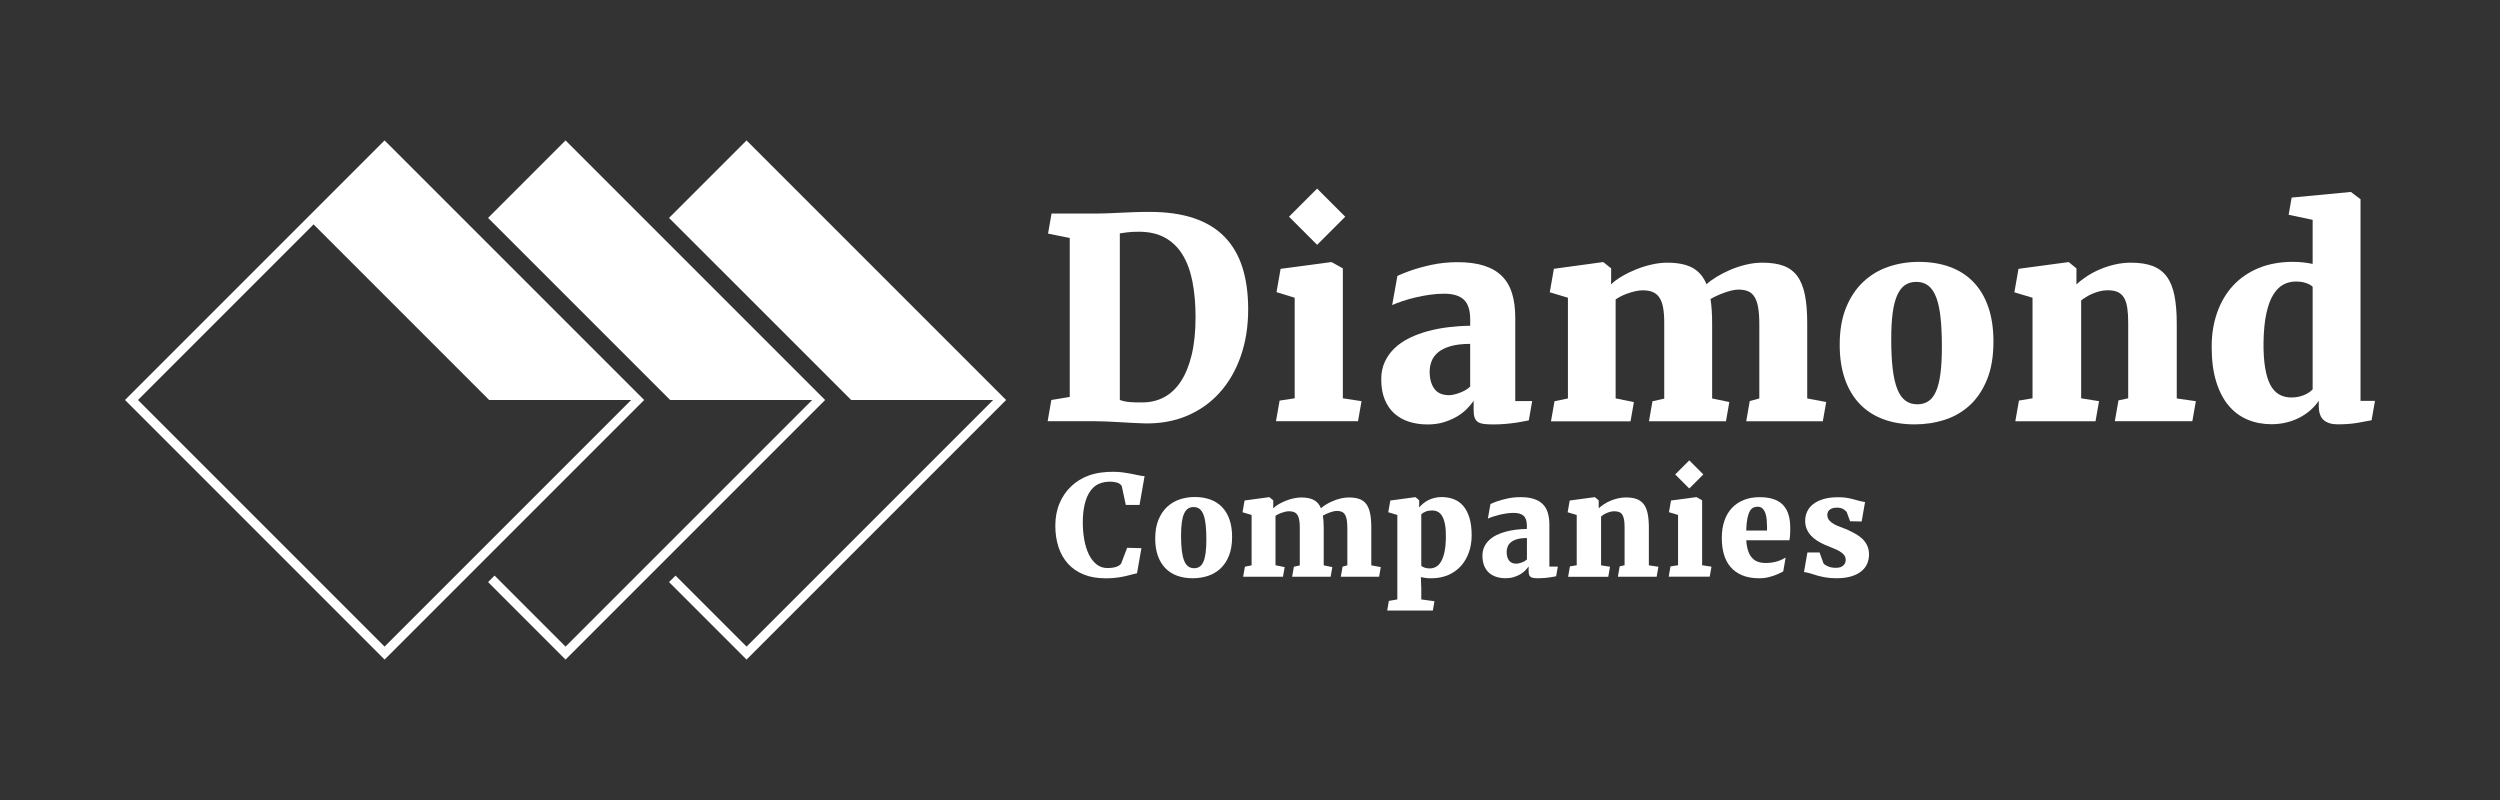 <?xml version="1.0" encoding="UTF-8"?><svg id="Logos" xmlns="http://www.w3.org/2000/svg" viewBox="0 0 1000 320"><rect x="0" y="0" width="1000" height="320" fill="#333333" stroke="none"/><defs><style>.cls-1{fill:#fff;stroke-width:0px;}</style></defs><path class="cls-1" d="m257.66,160l-103.83-103.83-103.83,103.83,103.83,103.83,103.83-103.83ZM125.43,89.76l70.24,70.24h56.8s-98.64,98.64-98.64,98.64l-98.64-98.64,70.24-70.24Z"/><polygon class="cls-1" points="226.22 56.17 195.23 87.17 268.06 160 324.86 160 226.22 258.64 197.82 230.24 195.23 232.83 226.22 263.83 330.05 160 226.22 56.17"/><polygon class="cls-1" points="298.62 56.17 267.62 87.17 340.46 160 397.26 160 298.62 258.64 270.22 230.24 267.62 232.83 298.62 263.83 402.45 160 298.62 56.17"/><path class="cls-1" d="m419.06,168.49l1.48-8.49,7.36-1.23v-63.58l-8.68-1.75,1.4-8.02h16.83c2.26,0,4.22-.04,5.89-.11,1.67-.07,3.32-.15,4.94-.22,1.62-.07,3.34-.14,5.16-.22,1.82-.07,3.98-.11,6.49-.11,6.84,0,12.74.85,17.71,2.54,4.97,1.69,9.05,4.19,12.25,7.5,3.2,3.31,5.57,7.39,7.09,12.22,1.53,4.84,2.29,10.41,2.29,16.7,0,6.84-.99,13.09-2.97,18.75-1.98,5.66-4.78,10.51-8.4,14.54-3.62,4.04-7.99,7.14-13.1,9.31-5.11,2.16-10.8,3.17-17.05,3.03-1.38-.04-2.94-.1-4.67-.19-1.73-.09-3.49-.19-5.29-.3-1.8-.11-3.58-.2-5.35-.27-1.77-.07-3.37-.11-4.83-.11h-18.56Zm28.87-75.15v66.64c1.16.44,2.49.72,3.98.85,1.49.13,3.15.17,4.97.14,3.24,0,6.17-.7,8.79-2.1,2.62-1.4,4.86-3.52,6.71-6.36s3.29-6.39,4.31-10.64c1.02-4.26,1.53-9.26,1.53-15.01,0-5.31-.42-10.08-1.26-14.3-.84-4.22-2.16-7.8-3.98-10.75s-4.17-5.2-7.04-6.77c-2.87-1.56-6.33-2.35-10.37-2.35-1.86,0-3.44.08-4.75.25-1.31.16-2.27.3-2.89.41Z"/><path class="cls-1" d="m552.49,151.79c0-2.65.48-5.02,1.45-7.09.96-2.07,2.28-3.9,3.96-5.48,1.67-1.58,3.65-2.93,5.92-4.04,2.27-1.11,4.73-2.02,7.37-2.73,2.64-.71,5.39-1.24,8.27-1.58,2.87-.34,5.75-.54,8.62-.57v-2.51c0-3.71-.86-6.36-2.56-7.94-1.71-1.58-4.33-2.37-7.86-2.37-1.96,0-3.94.15-5.92.44-1.98.29-3.88.65-5.7,1.09-1.82.44-3.51.92-5.08,1.45-1.56.53-2.91,1.05-4.04,1.55h-.05l2.09-11.65c1.47-.69,3.14-1.36,5-2.02,2.62-.93,5.55-1.74,8.79-2.43,3.24-.69,6.66-1.04,10.26-1.04,4.11,0,7.63.46,10.56,1.39,2.93.93,5.32,2.31,7.18,4.15,1.86,1.84,3.21,4.15,4.07,6.93.85,2.78,1.28,6.03,1.28,9.74v33.35h6.77l-1.35,7.71c-.38.08-.8.17-1.24.26-1.04.22-2.22.43-3.55.63-1.33.2-2.78.37-4.37.52-1.58.14-3.27.22-5.05.22-1.46,0-2.69-.06-3.71-.19-1.02-.13-1.83-.39-2.43-.79-.6-.4-1.04-.97-1.31-1.72-.27-.75-.41-1.74-.41-2.97v-3.77c-.69,1.02-1.59,2.09-2.7,3.22s-2.43,2.15-3.96,3.06c-1.53.91-3.27,1.66-5.24,2.27-1.96.6-4.15.9-6.55.9-2.62,0-5.06-.35-7.31-1.06-2.26-.71-4.21-1.79-5.87-3.25-1.66-1.45-2.96-3.32-3.9-5.59-.95-2.27-1.42-4.96-1.42-8.05Zm27.18,6.28c.51,0,1.14-.08,1.88-.25.75-.16,1.51-.39,2.29-.68.78-.29,1.55-.65,2.29-1.06.75-.42,1.39-.9,1.94-1.45v-17.08c-3.09,0-5.69.3-7.78.9-2.09.6-3.76,1.41-4.99,2.43-1.24,1.02-2.12,2.2-2.65,3.55-.53,1.35-.79,2.76-.79,4.26,0,2.8.62,5.07,1.86,6.79,1.24,1.73,3.22,2.59,5.95,2.59Z"/><path class="cls-1" d="m620.4,168.49l1.4-7.99,5.37-1.13v-40.28l-7.26-2.18,1.64-9.39,19.53-2.67h.27l3.11,2.51v3.82l-.05,2.57c1.2-1.16,2.69-2.26,4.48-3.3,1.78-1.04,3.68-1.96,5.7-2.76,2.02-.8,4.09-1.44,6.22-1.91,2.13-.47,4.14-.71,6.03-.71,4.22,0,7.59.67,10.1,2.02,2.51,1.35,4.4,3.55,5.68,6.6,1.02-.95,2.34-1.92,3.96-2.92s3.42-1.93,5.4-2.78c1.98-.86,4.08-1.56,6.3-2.1,2.22-.55,4.46-.82,6.71-.82,3.35,0,6.16.42,8.43,1.26,2.27.84,4.11,2.21,5.51,4.12,1.4,1.91,2.41,4.4,3.03,7.48.62,3.07.93,6.85.93,11.32v30.13l7.59,1.42-1.35,7.7h-30.64l1.41-8.08,3.83-1.04v-29.58c0-2.73-.15-4.98-.46-6.77-.31-1.78-.8-3.21-1.47-4.28-.67-1.07-1.54-1.83-2.59-2.26-1.06-.44-2.35-.65-3.87-.65-.8,0-1.69.12-2.67.35-.98.24-1.97.54-2.97.9-1,.36-1.98.76-2.95,1.2-.96.44-1.81.87-2.54,1.31.44,2.77.65,6.02.65,9.77v30.02l6.88,1.42-1.35,7.7h-30.8l1.4-8.01,4.71-1.05v-30.4c0-2.33-.15-4.31-.44-5.95-.29-1.64-.77-2.97-1.45-4.01s-1.55-1.79-2.65-2.26c-1.09-.47-2.44-.71-4.04-.71-.98,0-2.01.13-3.08.38-1.07.25-2.12.56-3.14.93-1.02.36-1.94.76-2.76,1.2-.82.44-1.45.82-1.88,1.15v39.57l7.31,1.47-1.35,7.7h-31.84Z"/><path class="cls-1" d="m735.88,137.87c0-5.75.86-10.71,2.57-14.87,1.71-4.16,4.01-7.6,6.9-10.31,2.89-2.71,6.25-4.71,10.07-6,3.82-1.29,7.84-1.94,12.06-1.94,4.62,0,8.78.67,12.47,2.02,3.69,1.35,6.83,3.36,9.41,6.03,2.58,2.67,4.57,6,5.95,9.99,1.38,3.98,2.07,8.6,2.07,13.83,0,5.93-.86,11-2.57,15.2-1.71,4.2-4.01,7.63-6.9,10.29-2.89,2.66-6.24,4.59-10.04,5.81-3.8,1.22-7.81,1.83-12.03,1.83-4.62,0-8.78-.68-12.47-2.05-3.69-1.36-6.83-3.38-9.41-6.06-2.58-2.67-4.58-5.99-5.98-9.96-1.4-3.97-2.1-8.57-2.1-13.81Zm31.05,23.85c1.71,0,3.18-.41,4.42-1.23,1.24-.82,2.26-2.14,3.06-3.96.8-1.82,1.39-4.18,1.77-7.1.38-2.91.57-6.46.57-10.64,0-4.55-.17-8.45-.52-11.71-.35-3.26-.92-5.95-1.72-8.08-.8-2.13-1.86-3.7-3.17-4.72-1.31-1.02-2.91-1.53-4.8-1.53-1.71,0-3.19.41-4.45,1.23-1.26.82-2.3,2.14-3.14,3.96-.84,1.82-1.46,4.18-1.86,7.07-.4,2.89-.6,6.45-.6,10.67,0,4.55.19,8.45.57,11.71.38,3.26.98,5.95,1.8,8.08s1.89,3.7,3.22,4.72c1.33,1.02,2.94,1.53,4.83,1.53Z"/><path class="cls-1" d="m806.13,168.49l1.45-8.26,5.43-.91v-40.22l-7.26-2.18,1.64-9.39,19.86-2.67h.27l3.06,2.51v6.39c1.2-1.13,2.59-2.21,4.18-3.25,1.58-1.04,3.31-1.96,5.18-2.76,1.87-.8,3.86-1.45,5.98-1.94,2.11-.49,4.27-.74,6.49-.74,3.46,0,6.35.45,8.68,1.34,2.33.89,4.2,2.3,5.62,4.23,1.42,1.93,2.44,4.44,3.06,7.53.62,3.09.93,6.82.93,11.19v30.02l7.64,1.09-1.4,8.02h-31.01l1.46-8.34,3.89-.83v-30.29c0-2.33-.13-4.31-.38-5.95-.26-1.64-.69-2.97-1.31-4.01-.62-1.04-1.46-1.79-2.51-2.26-1.06-.47-2.38-.71-3.98-.71-1.17,0-2.29.15-3.38.44-1.09.29-2.1.65-3.03,1.06-.93.42-1.76.86-2.48,1.34-.73.47-1.31.89-1.75,1.25v39.13l7.15,1.15-1.4,8.02h-32.05Z"/><path class="cls-1" d="m908.63,169.69c-3.46,0-6.65-.61-9.58-1.83-2.93-1.22-5.46-3.09-7.59-5.62-2.13-2.53-3.79-5.73-4.99-9.61-1.2-3.87-1.8-8.47-1.8-13.78s.74-9.68,2.21-13.86c1.47-4.18,3.6-7.78,6.38-10.78,2.78-3,6.19-5.33,10.21-6.99,4.02-1.66,8.6-2.48,13.73-2.48,1.38,0,2.74.07,4.07.22,1.33.15,2.59.35,3.79.6v-17.63l-9.6-2.02,1.2-6.88,23.46-2.23h.27l3.82,2.89v80.66h5.78l-1.36,7.75c-1.61.32-3.38.64-5.3.98-2.47.44-5.22.65-8.24.65-2.4,0-4.27-.56-5.59-1.69-1.33-1.13-1.99-3.02-1.99-5.68v-2.07c-.87,1.31-1.94,2.53-3.19,3.66-1.26,1.13-2.68,2.12-4.28,2.97-1.6.86-3.36,1.53-5.27,2.02-1.91.49-3.96.74-6.14.74Zm7.91-10.7c1.86,0,3.54-.32,5.05-.95,1.51-.64,2.67-1.41,3.47-2.32v-41.04c-.62-.58-1.5-1.07-2.65-1.47-1.15-.4-2.52-.6-4.12-.6-1.75,0-3.38.4-4.91,1.2-1.53.8-2.87,2.14-4.04,4.01-1.17,1.87-2.09,4.37-2.78,7.48-.69,3.11-1.07,6.98-1.15,11.6-.04,3.97.17,7.35.63,10.15.45,2.8,1.15,5.09,2.07,6.85.93,1.77,2.1,3.06,3.52,3.87,1.42.82,3.06,1.23,4.91,1.23Z"/><polygon class="cls-1" points="510.39 168.49 511.84 160.24 517.87 159.32 517.87 119.1 510.61 116.86 512.24 107.53 532.39 104.85 532.66 104.85 537.14 107.36 537.14 159.32 544.61 160.47 543.21 168.49 510.39 168.49"/><rect class="cls-1" x="518.9" y="78.73" width="15.9" height="15.9" transform="translate(93.02 397.93) rotate(-45)"/><path class="cls-1" d="m592.97,222.33c0-1.33.24-2.51.72-3.55.48-1.04,1.14-1.95,1.98-2.74.84-.79,1.82-1.46,2.96-2.02,1.14-.55,2.36-1.01,3.68-1.36,1.32-.35,2.7-.62,4.13-.79,1.44-.17,2.87-.27,4.31-.29v-1.26c0-1.86-.43-3.18-1.28-3.97-.86-.79-2.17-1.19-3.93-1.19-.98,0-1.97.07-2.96.22-.99.15-1.94.33-2.85.55-.91.22-1.76.46-2.54.72-.78.26-1.46.52-2.02.78h-.03l1.05-5.83c.74-.34,1.57-.68,2.5-1.01,1.31-.46,2.77-.87,4.39-1.21,1.62-.35,3.33-.52,5.13-.52,2.06,0,3.82.23,5.28.7,1.46.46,2.66,1.16,3.59,2.07.93.92,1.61,2.07,2.03,3.47.43,1.39.64,3.01.64,4.87v16.67h3.38l-.67,3.85c-.19.04-.4.08-.62.13-.52.11-1.11.21-1.77.31-.66.1-1.39.19-2.18.26-.79.07-1.63.11-2.52.11-.73,0-1.35-.03-1.86-.1-.51-.06-.91-.2-1.21-.4-.3-.2-.52-.49-.65-.86-.14-.37-.2-.87-.2-1.49v-1.88c-.35.51-.8,1.05-1.35,1.61s-1.21,1.07-1.98,1.53c-.76.46-1.64.83-2.62,1.13-.98.3-2.07.45-3.27.45-1.31,0-2.53-.18-3.66-.53-1.13-.35-2.11-.9-2.93-1.62-.83-.73-1.48-1.66-1.95-2.8-.47-1.14-.71-2.48-.71-4.03Zm13.59,3.14c.25,0,.57-.04.94-.12.37-.08.75-.2,1.15-.34.39-.15.77-.32,1.15-.53.37-.21.7-.45.97-.72v-8.54c-1.55,0-2.84.15-3.89.45-1.05.3-1.88.71-2.5,1.21-.62.51-1.06,1.1-1.32,1.77-.26.67-.4,1.38-.4,2.13,0,1.4.31,2.53.93,3.4.62.86,1.61,1.3,2.97,1.3Z"/><path class="cls-1" d="m497.26,230.68l.7-3.99,2.68-.56v-20.14l-3.63-1.09.82-4.7,9.77-1.33h.14l1.56,1.26v1.91l-.03,1.28c.6-.58,1.35-1.13,2.24-1.65.89-.52,1.84-.98,2.85-1.38,1.01-.4,2.05-.72,3.11-.95s2.07-.35,3.02-.35c2.11,0,3.79.34,5.05,1.01,1.26.67,2.2,1.77,2.84,3.3.51-.47,1.17-.96,1.98-1.46s1.71-.96,2.7-1.39c.99-.43,2.04-.78,3.15-1.05,1.11-.27,2.23-.41,3.36-.41,1.67,0,3.08.21,4.22.63,1.14.42,2.06,1.1,2.76,2.06.7.95,1.2,2.2,1.51,3.74.31,1.54.46,3.42.46,5.66v15.06l3.79.71-.67,3.85h-15.32l.71-4.04,1.91-.52v-14.79c0-1.36-.08-2.49-.23-3.38-.15-.89-.4-1.61-.74-2.14-.34-.54-.77-.91-1.3-1.13-.53-.22-1.17-.33-1.94-.33-.4,0-.85.06-1.34.18-.49.12-.99.27-1.49.45-.5.18-.99.38-1.47.6-.48.22-.9.44-1.27.65.22,1.38.33,3.01.33,4.88v15.01l3.44.71-.67,3.85h-15.4l.7-4,2.36-.53v-15.2c0-1.16-.07-2.16-.22-2.97-.15-.82-.39-1.49-.72-2.01s-.78-.9-1.32-1.13c-.55-.24-1.22-.35-2.02-.35-.49,0-1.01.06-1.54.19-.54.13-1.06.28-1.57.46-.51.18-.97.38-1.38.6-.41.22-.72.41-.94.57v19.78l3.66.74-.67,3.85h-15.92Z"/><path class="cls-1" d="m627.25,230.68l.72-4.13,2.72-.45v-20.11l-3.63-1.09.82-4.69,9.93-1.34h.14l1.53,1.26v3.19c.6-.56,1.3-1.11,2.09-1.62.79-.52,1.65-.98,2.59-1.38.94-.4,1.93-.72,2.99-.97,1.05-.25,2.14-.37,3.25-.37,1.73,0,3.17.22,4.34.67,1.16.45,2.1,1.15,2.81,2.12.71.96,1.22,2.22,1.53,3.77.31,1.55.46,3.41.46,5.59v15.01l3.82.55-.7,4.01h-15.51l.73-4.17,1.95-.42v-15.14c0-1.16-.06-2.16-.19-2.97-.13-.82-.35-1.49-.65-2.01-.31-.52-.73-.9-1.26-1.13-.53-.24-1.19-.35-1.99-.35-.58,0-1.15.07-1.69.22-.55.15-1.05.32-1.51.53-.46.21-.88.43-1.24.67s-.65.45-.87.63v19.57l3.57.57-.7,4.01h-16.03Z"/><path class="cls-1" d="m462.09,215.37c0-2.87.43-5.35,1.28-7.44.85-2.08,2.01-3.8,3.45-5.16,1.45-1.35,3.12-2.36,5.03-3,1.91-.65,3.92-.97,6.03-.97,2.31,0,4.39.34,6.24,1.01,1.85.67,3.42,1.68,4.71,3.02,1.29,1.34,2.28,3,2.97,4.99s1.04,4.3,1.04,6.92c0,2.97-.43,5.5-1.28,7.6s-2.01,3.82-3.45,5.14c-1.45,1.33-3.12,2.3-5.02,2.91-1.9.61-3.91.91-6.02.91-2.31,0-4.39-.34-6.24-1.02-1.85-.68-3.42-1.69-4.71-3.03-1.29-1.34-2.29-3-2.99-4.98-.7-1.98-1.05-4.28-1.05-6.9Zm15.53,11.92c.85,0,1.59-.2,2.21-.61.62-.41,1.13-1.07,1.53-1.98.4-.91.7-2.09.89-3.55.19-1.46.29-3.23.29-5.32,0-2.27-.09-4.22-.26-5.85-.17-1.63-.46-2.97-.86-4.04-.4-1.06-.93-1.85-1.58-2.36s-1.46-.76-2.4-.76c-.86,0-1.6.2-2.22.61-.63.41-1.15,1.07-1.57,1.98-.42.91-.73,2.09-.93,3.53-.2,1.45-.3,3.22-.3,5.33,0,2.27.1,4.23.29,5.85s.49,2.97.9,4.04.95,1.85,1.61,2.36c.66.51,1.47.76,2.41.76Z"/><path class="cls-1" d="m555.54,240.36l3.39-.59v-33.78l-3.63-1.09.82-4.69,9.96-1.34h.14l1.45,1.26v2.87c.44-.55.96-1.07,1.57-1.58.61-.51,1.29-.96,2.05-1.34s1.58-.69,2.48-.91c.9-.23,1.87-.34,2.91-.34,1.73,0,3.32.28,4.79.83,1.46.56,2.73,1.45,3.79,2.67,1.06,1.23,1.9,2.82,2.5,4.76.6,1.95.9,4.31.9,7.09,0,2.42-.37,4.68-1.11,6.77-.74,2.09-1.8,3.91-3.18,5.44-1.38,1.54-3.07,2.74-5.08,3.62-2,.87-4.28,1.31-6.82,1.31-.93,0-1.78-.06-2.55-.18-.77-.12-1.3-.21-1.57-.29l.16,4.48v4.45l5.27.71-.65,3.74h-18.26l.67-3.86Zm17.2-36.17c-.93,0-1.76.15-2.51.45-.75.3-1.32.68-1.72,1.13v20.57c.31.27.75.51,1.31.72.56.21,1.25.31,2.05.31.87,0,1.69-.2,2.46-.6s1.44-1.08,2.02-2.03c.58-.95,1.05-2.21,1.41-3.78.35-1.56.55-3.5.59-5.81.04-2.02-.06-3.73-.3-5.12s-.6-2.52-1.08-3.4c-.48-.87-1.07-1.5-1.77-1.88-.7-.38-1.51-.57-2.44-.57Z"/><path class="cls-1" d="m442.08,231.31c-3.27,0-6.16-.51-8.65-1.53-2.49-1.02-4.58-2.46-6.25-4.31-1.67-1.86-2.93-4.07-3.78-6.66s-1.27-5.43-1.27-8.54c0-3.29.56-6.27,1.68-8.92,1.12-2.66,2.66-4.92,4.63-6.79,1.97-1.87,4.29-3.35,7-4.33,3.37-1.21,6.68-1.51,9.84-1.51,1.35,0,2.61.08,3.79.23,1.18.15,2.28.33,3.3.53,1.02.2,1.95.4,2.8.59,1.57.34,1.99.32,2.66.4l-2.01,11.49h-5.5l-1.64-7.64c-.16-.2-.35-.4-.56-.59-.21-.19-.48-.36-.8-.5-.33-.15-.73-.26-1.2-.35-.47-.09-1.16-.21-1.87-.21-1.51,0-3.2.12-5.08,1.04-1.26.62-2.32,1.64-3.22,2.97-.9,1.34-1.6,3.03-2.09,5.08-.49,2.05-.74,4.48-.74,7.3,0,2.4.2,4.7.6,6.89.4,2.19,1,4.12,1.81,5.79.81,1.66,1.83,2.99,3.06,3.98,1.23.99,2.67,1.49,4.33,1.49.85,0,1.59-.05,2.21-.15.62-.1,1.14-.23,1.57-.4.43-.16.78-.35,1.06-.55.28-.2.5-.4.67-.6l2.43-6.39,5.71.14-1.76,10.05c-.41.07-.83.16-1.26.28-.84.23-1.79.47-2.86.74-1.07.26-2.31.5-3.7.7-1.39.2-3.03.3-4.93.3Z"/><polygon class="cls-1" points="667.48 230.68 668.2 226.56 671.22 226.1 671.22 205.99 667.59 204.87 668.41 200.2 678.48 198.86 678.62 198.86 680.85 200.12 680.85 226.1 684.59 226.67 683.89 230.68 667.48 230.68"/><rect class="cls-1" x="671.73" y="185.8" width="7.95" height="7.95" transform="translate(63.72 533.38) rotate(-45)"/><path class="cls-1" d="m703.76,231.31c-2.69,0-4.99-.4-6.89-1.2-1.9-.8-3.46-1.91-4.67-3.34-1.21-1.43-2.09-3.12-2.65-5.09-.56-1.96-.83-4.12-.83-6.47,0-2.6.35-4.92,1.06-6.94.71-2.03,1.72-3.74,3.04-5.13s2.91-2.45,4.78-3.18c1.86-.73,3.95-1.09,6.26-1.09,3.97,0,6.94.91,8.94,2.72,1.99,1.81,3.08,4.58,3.26,8.31.05,1.31.05,2.49,0,3.55-.05,1.06-.15,1.95-.3,2.67h-17.25c.11,1.66.35,3.06.74,4.2.38,1.15.9,2.08,1.56,2.81s1.44,1.26,2.35,1.58c.91.33,1.94.49,3.08.49.98,0,1.87-.07,2.67-.2.8-.14,1.53-.31,2.18-.52s1.24-.44,1.76-.7.99-.5,1.41-.74l-.96,5.51c-.64.38-1.36.74-2.15,1.09-1.07.47-2.24.87-3.51,1.19-1.26.32-2.56.48-3.89.48Zm-.74-28.62c-.58,0-1.13.11-1.65.34-.52.23-.98.68-1.39,1.36-.41.68-.75,1.65-1.01,2.89-.26,1.25-.42,2.89-.48,4.93h8.3c0-.05,0-.15.01-.3s.01-.3.01-.48v-.75c0-.91-.04-1.83-.12-2.77-.08-.94-.26-1.8-.52-2.58-.26-.78-.65-1.42-1.15-1.91s-1.17-.74-2.01-.74Z"/><path class="cls-1" d="m721.59,228.83l1.37-7.84h4.87l1.58,4.39c.33.42.93.81,1.82,1.19.88.37,1.92.56,3.12.56.78,0,1.42-.1,1.92-.3.5-.2.9-.46,1.2-.78s.51-.66.63-1.02c.12-.36.18-.71.18-1.04,0-.78-.22-1.45-.65-1.99-.44-.55-1.03-1.04-1.77-1.47-.75-.44-1.63-.85-2.65-1.26-1.02-.4-2.1-.85-3.25-1.34-1.13-.49-2.17-1.05-3.14-1.66-.96-.62-1.8-1.32-2.5-2.1-.7-.78-1.25-1.65-1.65-2.62-.4-.96-.6-2.04-.6-3.22,0-1.29.26-2.51.78-3.66.52-1.15,1.32-2.15,2.4-3,1.08-.86,2.46-1.53,4.12-2.03,1.66-.5,3.64-.75,5.94-.75,1.22,0,2.29.07,3.22.22.93.15,1.77.32,2.54.52.76.2,1.49.4,2.17.6,1.02.3,2.06.46,2.78.59l-1.36,7.77-4.63-.09-1.34-3.66c-.25-.4-.71-.8-1.38-1.19-.66-.39-1.51-.59-2.55-.59-.76,0-1.39.09-1.88.27s-.88.41-1.17.7c-.29.28-.5.59-.61.91-.12.33-.18.65-.18.96,0,.91.26,1.66.79,2.26.53.6,1.18,1.11,1.97,1.54.78.43,1.62.8,2.52,1.11.9.31,1.72.63,2.47.95,1.16.53,2.28,1.09,3.36,1.68,1.07.59,2.02,1.27,2.85,2.05s1.49,1.68,1.98,2.71c.49,1.04.74,2.26.74,3.68,0,1.29-.26,2.51-.76,3.66-.51,1.15-1.29,2.15-2.35,3-1.06.86-2.4,1.53-4.04,2.02s-3.58.74-5.84.74c-1.66,0-3.11-.11-4.37-.33-1.25-.22-2.37-.47-3.36-.75-.98-.28-1.84-.56-2.58-.8-1.17-.38-2.1-.51-2.71-.6Z"/></svg>